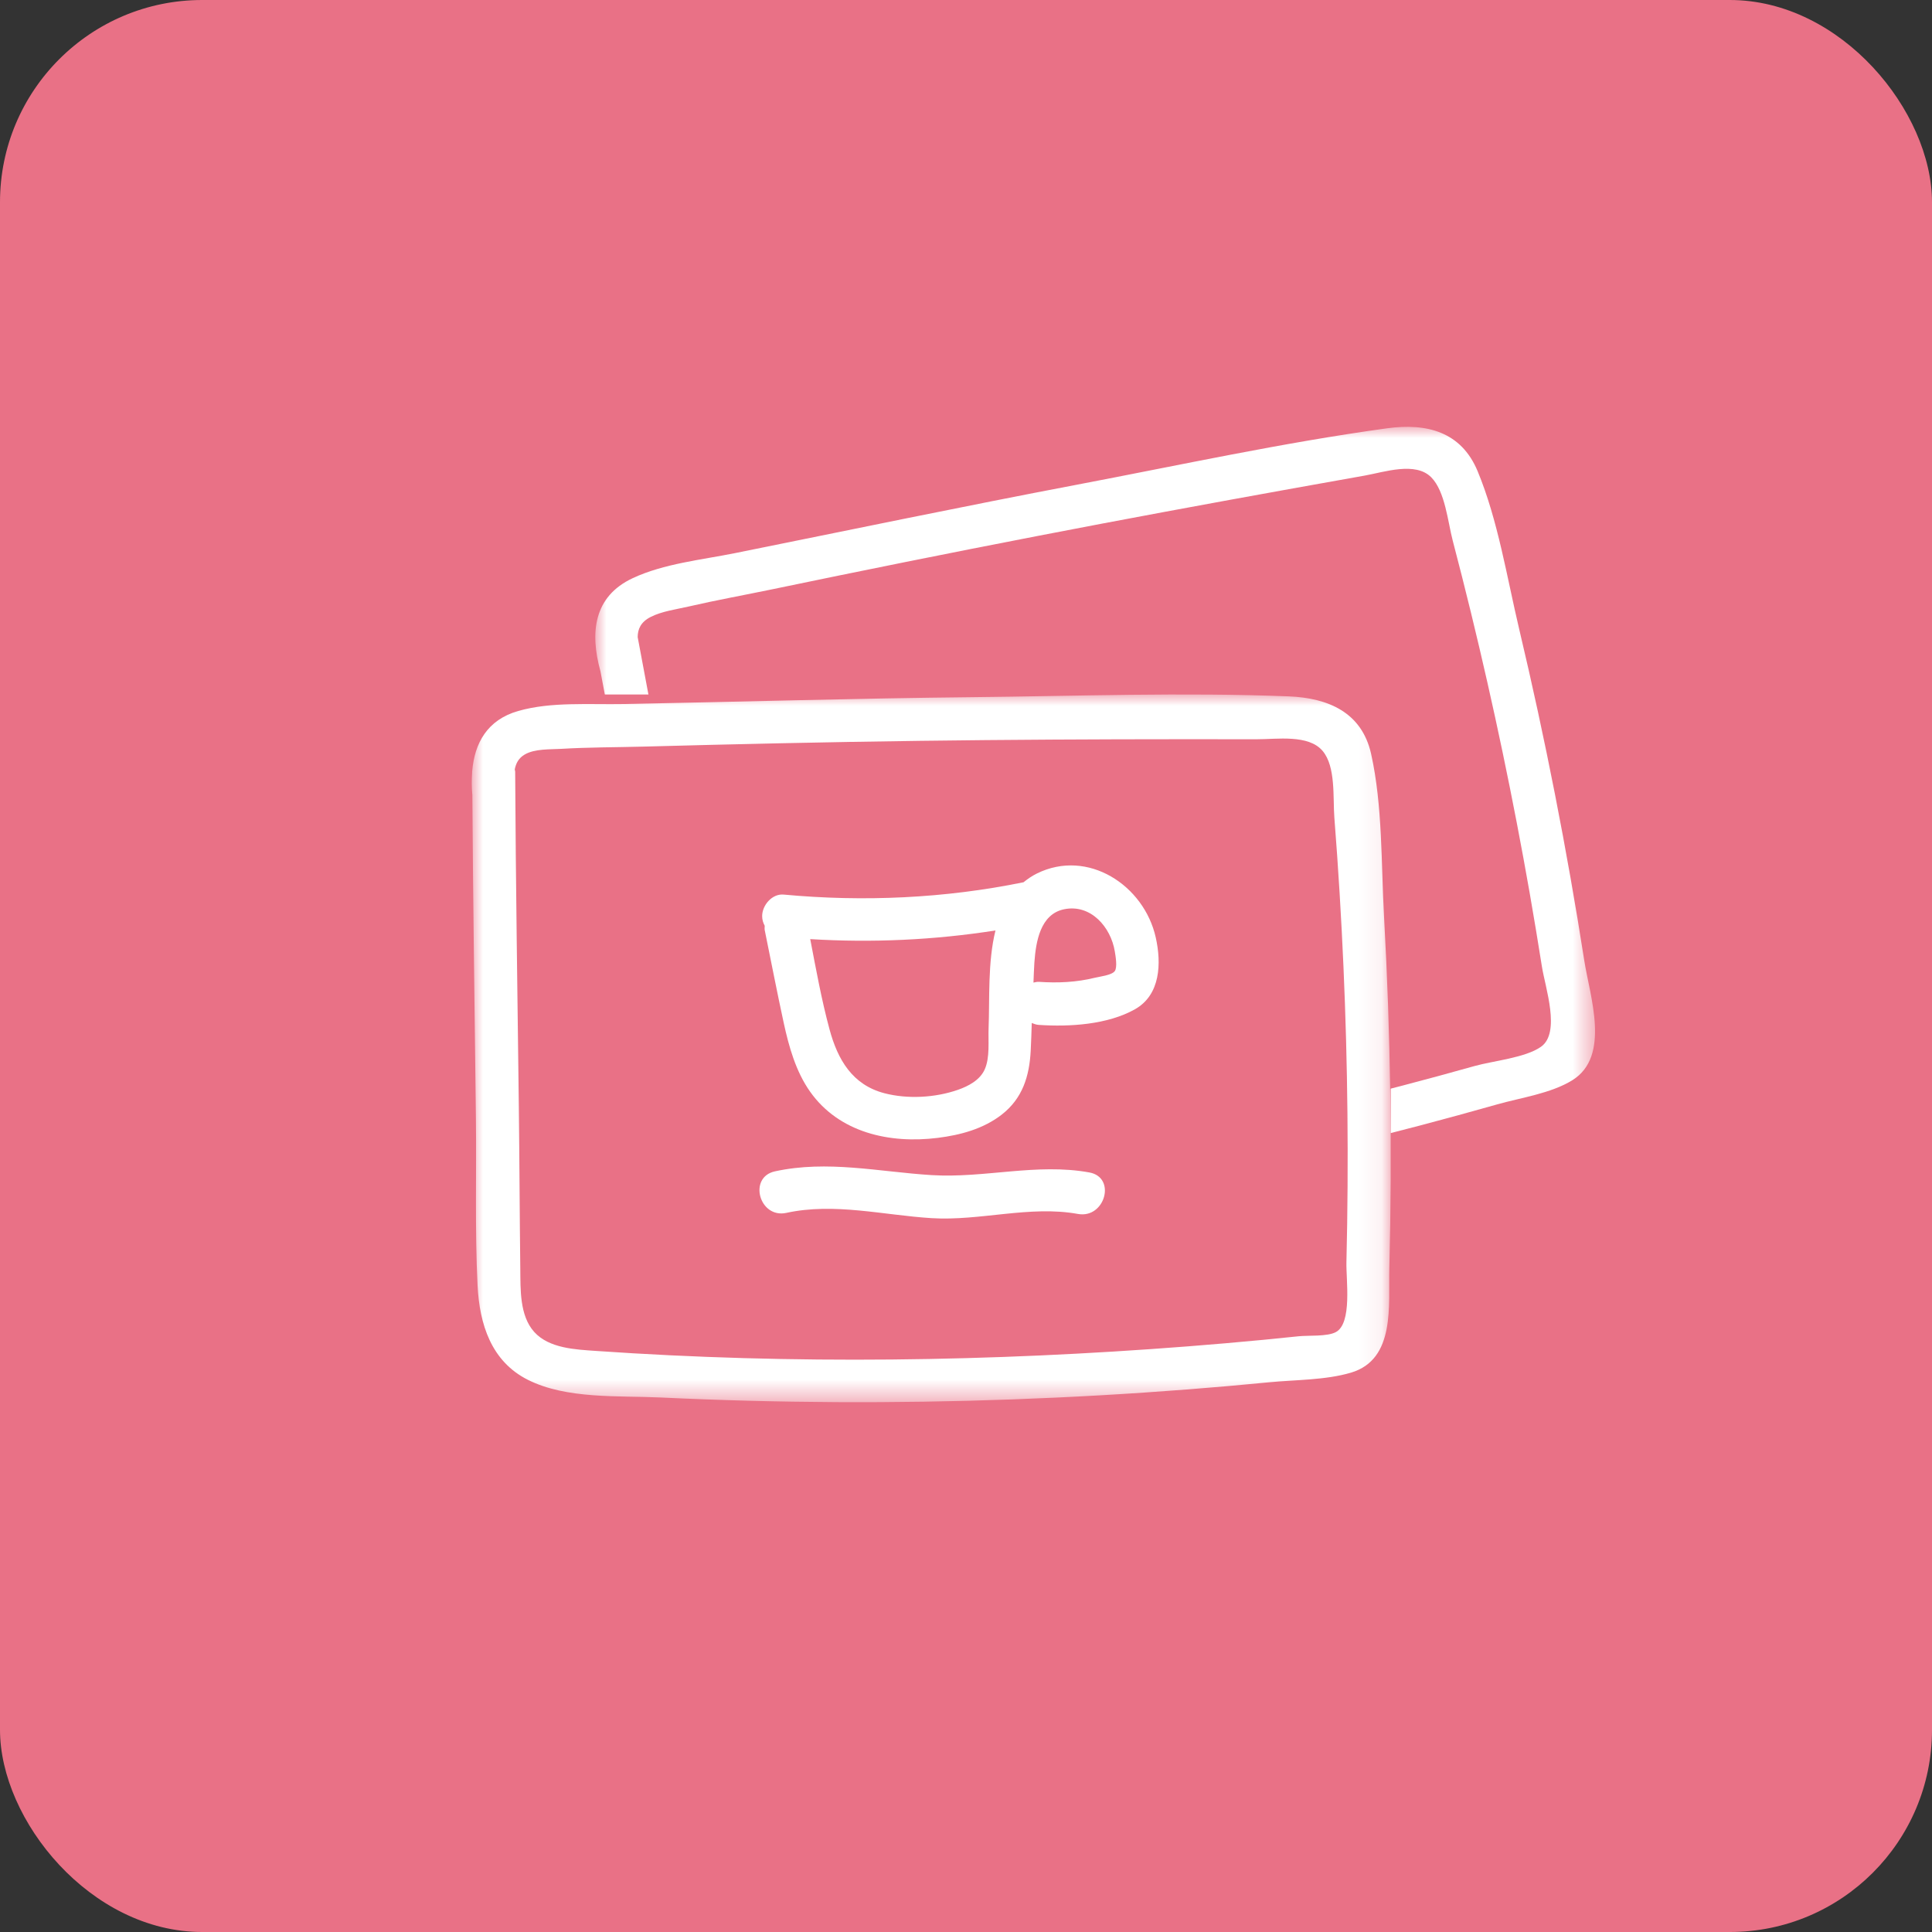 <?xml version="1.0" encoding="UTF-8"?>
<svg width="86px" height="86px" viewBox="0 0 86 86" version="1.1" xmlns="http://www.w3.org/2000/svg" xmlns:xlink="http://www.w3.org/1999/xlink">
    <rect x="0" y="0" width="86" height="86" fill="#333333" stroke="none"/>
    <title>Group 10</title>
    <defs>
        <polygon id="path-1" points="0 0 44.501 0 44.501 36.238 0 36.238"></polygon>
        <polygon id="path-3" points="0 0 40.906 0 40.906 31.502 0 31.502"></polygon>
    </defs>
    <g id="Page-1" stroke="none" stroke-width="1" fill="none" fill-rule="evenodd">
        <g id="Icons-Copy" transform="translate(-238, -161)">
            <g id="Group-10" transform="translate(238, 161)">
                <rect id="Rectangle" fill="#E97186" x="0" y="0" width="86" height="86" rx="9"></rect>
                <g id="Group-15" transform="translate(21, 19)">
                    <g id="Group-3" transform="translate(5.499, 0)">
                        <mask id="mask-2" fill="white">
                            <use xlink:href="#path-1"></use>
                        </mask>
                        <g id="Clip-2"></g>
                        <path d="M42.095,27.596 C41.391,28.09 39.967,28.22 39.135,28.454 C38.063,28.755 36.989,29.047 35.911,29.329 C27.48,31.537 18.855,33.243 10.185,34.181 C9.165,34.291 7.833,34.497 7.012,33.724 C6.335,33.087 6.194,31.968 6.028,31.102 C5.575,28.75 5.144,26.393 4.692,24.04 C3.751,19.15 2.792,14.263 1.887,9.365 C1.887,9.365 1.886,9.364 1.886,9.364 C1.888,9.005 2.022,8.689 2.462,8.464 C2.954,8.211 3.602,8.125 4.136,8.002 C5.382,7.714 6.643,7.487 7.896,7.227 C11.833,6.408 15.776,5.613 19.726,4.85 C23.497,4.12 27.274,3.422 31.055,2.741 C32.12,2.549 33.184,2.359 34.249,2.17 C35.12,2.015 36.514,1.534 37.215,2.251 C37.832,2.88 37.949,4.233 38.166,5.061 C38.447,6.131 38.718,7.202 38.98,8.276 C39.988,12.408 40.86,16.572 41.594,20.76 C41.784,21.849 41.965,22.94 42.138,24.032 C42.282,24.95 42.985,26.971 42.095,27.596 M44.025,23.774 C43.251,18.817 42.284,13.889 41.126,9.008 C40.58,6.706 40.183,4.163 39.275,1.974 C38.546,0.218 37.01,-0.178 35.246,0.065 C30.622,0.7 26.013,1.706 21.427,2.578 C16.348,3.544 11.289,4.6 6.221,5.621 C4.728,5.922 3.061,6.085 1.668,6.735 C-0.084,7.553 -0.24,9.168 0.224,10.862 C0.224,10.865 0.226,10.866 0.227,10.869 C1.11,15.603 2.033,20.329 2.942,25.057 C3.407,27.48 3.768,29.945 4.328,32.349 C4.73,34.076 5.623,35.6 7.45,36.052 C9.501,36.561 11.961,35.893 14.008,35.614 C16.553,35.268 19.092,34.872 21.621,34.423 C26.68,33.525 31.701,32.42 36.669,31.111 C37.829,30.806 38.985,30.489 40.139,30.162 C41.202,29.86 42.534,29.675 43.487,29.087 C45.21,28.024 44.27,25.344 44.025,23.774" id="Fill-1" fill="#FFFFFF" mask="url(#mask-2)"></path>
                    </g>
                    <path d="M38.934,37.19 C38.962,36.06 38.979,34.931 38.986,33.801 C39.015,29.457 38.897,25.112 38.633,20.775 C38.563,19.648 38.485,18.52 38.396,17.394 C38.327,16.51 38.469,15.124 37.873,14.423 C37.241,13.682 35.84,13.909 34.949,13.907 C33.85,13.905 32.751,13.904 31.653,13.905 C27.75,13.906 23.848,13.926 19.946,13.977 C15.839,14.031 11.734,14.122 7.628,14.234 C6.412,14.267 5.194,14.261 3.98,14.334 C3.484,14.363 2.808,14.325 2.361,14.584 C2.084,14.743 1.963,14.983 1.912,15.252 C1.916,15.285 1.932,15.31 1.932,15.345 C1.957,20.325 2.035,25.304 2.096,30.284 C2.124,32.679 2.132,35.075 2.161,37.471 C2.171,38.387 2.123,39.562 2.782,40.292 C3.443,41.023 4.623,41.071 5.534,41.135 C14.287,41.742 23.124,41.613 31.869,40.932 C32.996,40.844 34.122,40.746 35.247,40.639 C35.768,40.589 36.286,40.536 36.806,40.482 C37.252,40.435 38.068,40.502 38.459,40.299 C39.202,39.91 38.916,37.959 38.934,37.19" id="Fill-4" fill="#FFFFFF"></path>
                    <g id="Group-8" transform="translate(0, 11.914)">
                        <mask id="mask-4" fill="white">
                            <use xlink:href="#path-3"></use>
                        </mask>
                        <use id="Clip-7" fill="#E97186" xlink:href="#path-3"></use>
                        <path d="M35.248,28.725 C34.123,28.833 32.995,28.93 31.868,29.018 C23.124,29.699 14.288,29.828 5.534,29.221 C4.623,29.158 3.444,29.11 2.782,28.378 C2.123,27.648 2.171,26.473 2.16,25.558 C2.131,23.161 2.124,20.766 2.095,18.37 C2.035,13.39 1.958,8.411 1.932,3.431 C1.932,3.396 1.916,3.372 1.913,3.339 C1.963,3.069 2.084,2.829 2.361,2.67 C2.808,2.411 3.484,2.449 3.979,2.42 C5.194,2.347 6.412,2.353 7.628,2.32 C11.733,2.209 15.84,2.117 19.946,2.063 C23.848,2.012 27.751,1.992 31.653,1.991 C32.752,1.99 33.85,1.991 34.949,1.993 C35.841,1.995 37.242,1.768 37.872,2.509 C38.469,3.211 38.328,4.596 38.397,5.481 C38.485,6.606 38.564,7.734 38.632,8.861 C38.896,13.198 39.014,17.543 38.985,21.887 C38.979,23.017 38.961,24.146 38.934,25.276 C38.915,26.046 39.203,27.996 38.458,28.385 C38.069,28.588 37.251,28.522 36.806,28.568 C36.287,28.622 35.767,28.675 35.248,28.725 M40.609,9.902 C40.478,7.542 40.548,4.953 40.032,2.641 C39.618,0.792 38.117,0.154 36.367,0.084 C31.673,-0.102 26.931,0.072 22.234,0.12 C17.073,0.173 11.914,0.327 6.753,0.425 C5.242,0.453 3.539,0.315 2.07,0.734 C0.682,1.129 0.125,2.176 0.02,3.406 C0.02,3.416 0.016,3.421 0.016,3.431 C0.016,3.447 0.016,3.462 0.016,3.478 C-0.005,3.79 -0.007,4.109 0.022,4.435 C0.023,4.438 0.024,4.44 0.026,4.443 C0.056,9.258 0.129,14.072 0.185,18.886 C0.214,21.355 0.137,23.844 0.259,26.308 C0.344,28.028 0.863,29.686 2.501,30.508 C4.226,31.374 6.533,31.206 8.4,31.293 C11.007,31.417 13.616,31.485 16.225,31.5 C21.444,31.527 26.665,31.339 31.868,30.934 C33.083,30.84 34.295,30.733 35.508,30.615 C36.679,30.501 38.005,30.523 39.138,30.187 C41.128,29.596 40.801,27.175 40.844,25.536 C40.976,20.325 40.898,15.107 40.609,9.902" id="Fill-6" fill="#FFFFFF" mask="url(#mask-4)"></path>
                    </g>
                    <path d="M14.004,34.989 C16.139,34.524 18.325,35.091 20.466,35.224 C22.632,35.358 24.837,34.648 26.982,35.037 C28.187,35.256 28.705,33.409 27.491,33.19 C25.142,32.763 22.824,33.454 20.466,33.308 C18.12,33.162 15.837,32.631 13.494,33.141 C12.29,33.404 12.8,35.251 14.004,34.989" id="Fill-9" fill="#FFFFFF"></path>
                    <path d="M30.237,35.105 C31.47,35.105 31.472,33.189 30.237,33.189 C29.004,33.189 29.002,35.105 30.237,35.105" id="Fill-11" fill="#E97186"></path>
                    <path d="M28.623,24.226 C28.49,24.411 27.948,24.471 27.742,24.522 C26.915,24.726 26.088,24.763 25.242,24.705 C25.151,24.7 25.08,24.725 25.003,24.738 C25.016,24.44 25.024,24.142 25.044,23.844 C25.109,22.933 25.301,21.692 26.368,21.474 C27.555,21.231 28.448,22.271 28.624,23.351 C28.657,23.55 28.746,24.055 28.623,24.226 M22.831,28.607 C22.616,29.083 22.108,29.348 21.64,29.512 C20.627,29.865 19.401,29.933 18.363,29.662 C16.941,29.289 16.289,28.168 15.926,26.824 C15.569,25.505 15.325,24.149 15.066,22.803 C17.82,22.972 20.586,22.845 23.312,22.418 C22.962,23.832 23.056,25.487 23.006,26.757 C22.983,27.327 23.073,28.074 22.831,28.607 M30.446,22.729 C29.928,20.409 27.424,18.761 25.153,19.884 C24.931,19.994 24.74,20.128 24.562,20.272 C21.055,20.989 17.446,21.152 13.884,20.821 C13.368,20.773 12.926,21.296 12.926,21.779 C12.926,21.944 12.973,22.084 13.04,22.21 C13.041,22.275 13.027,22.334 13.041,22.404 C13.321,23.775 13.586,25.15 13.883,26.517 C14.115,27.585 14.422,28.692 15.061,29.595 C16.36,31.429 18.614,31.917 20.74,31.651 C21.757,31.524 22.772,31.252 23.593,30.613 C24.519,29.893 24.823,28.9 24.881,27.763 C24.903,27.354 24.913,26.945 24.927,26.536 C25.023,26.576 25.122,26.614 25.242,26.622 C26.608,26.714 28.301,26.613 29.522,25.925 C30.661,25.283 30.703,23.872 30.446,22.729" id="Fill-13" fill="#FFFFFF"></path>
                </g>
            </g>
        </g>
    </g>
</svg>